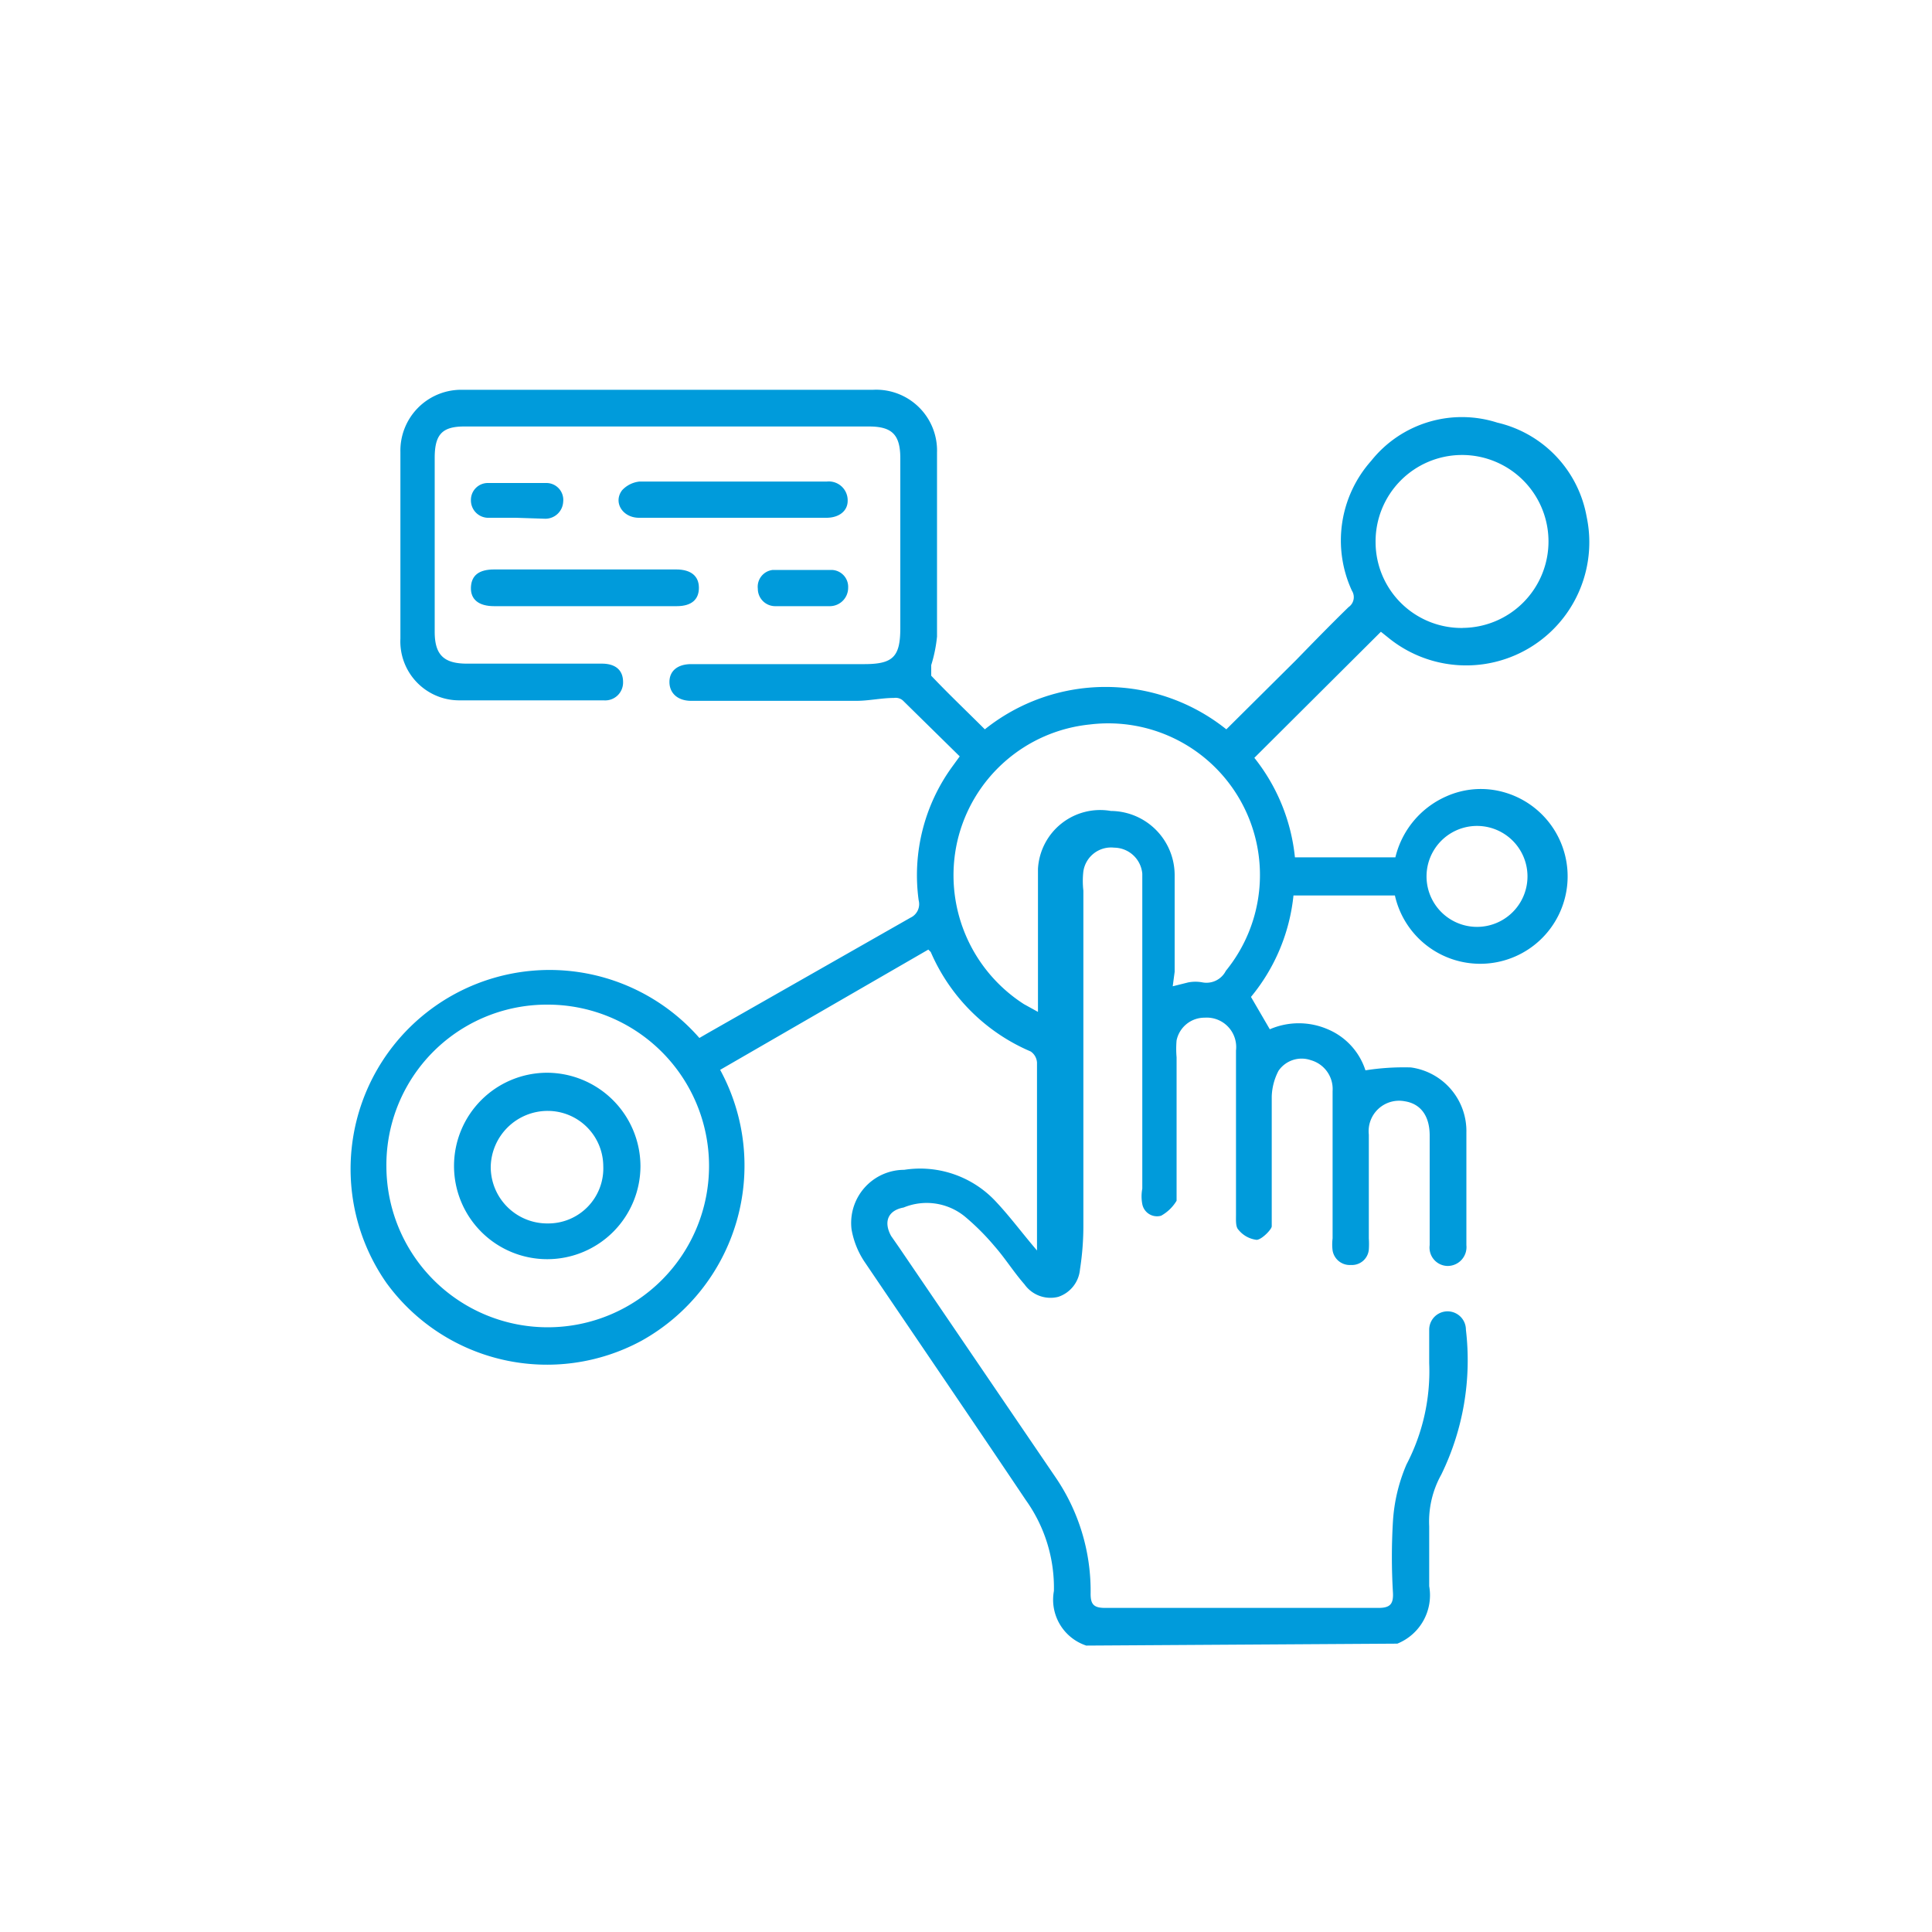 <svg id="Capa_1" data-name="Capa 1" xmlns="http://www.w3.org/2000/svg" viewBox="0 0 40 40"><defs><style>.cls-1{fill:#009bdb;}</style></defs><title>canales</title><path class="cls-1" d="M22.49,34.07a1,1,0,0,1-.67-1.13,3.12,3.12,0,0,0-.58-1.88c-1.1-1.64-2.22-3.28-3.33-4.92a1.74,1.74,0,0,1-.28-.69,1.1,1.1,0,0,1,1.09-1.23,2.14,2.14,0,0,1,1.91.67c.29.31.54.65.84,1,0-.1,0-.19,0-.27V22a.3.3,0,0,0-.13-.23,3.93,3.93,0,0,1-2.07-2.06s0,0-.05-.05l-4.31,2.49a4.15,4.15,0,0,1-1.63,5.61A4.11,4.11,0,0,1,8,26.56a4.12,4.12,0,0,1,6.48-5.07l.19-.11L18.85,19a.31.31,0,0,0,.17-.36,3.82,3.82,0,0,1,.69-2.76l.16-.22-1.18-1.16a.23.23,0,0,0-.18-.05c-.26,0-.52.06-.78.06H14.31c-.28,0-.45-.16-.45-.39s.17-.37.45-.37h3.58c.6,0,.75-.15.75-.75V9.49c0-.49-.17-.66-.65-.66H9.61C9.15,8.83,9,9,9,9.48v3.6c0,.48.19.66.67.66h2.79c.29,0,.44.14.44.38a.37.37,0,0,1-.4.38c-1,0-2,0-3,0a1.22,1.22,0,0,1-1.21-1.28c0-1.29,0-2.58,0-3.86A1.26,1.26,0,0,1,9.53,8.07h8.55a1.26,1.26,0,0,1,1.32,1.3q0,1.91,0,3.81a2.94,2.94,0,0,1-.12.59c0,.08,0,.18,0,.22.36.38.74.74,1.11,1.11a4,4,0,0,1,5,0l1.44-1.43c.36-.37.72-.74,1.09-1.1a.25.25,0,0,0,.07-.34,2.48,2.48,0,0,1,.4-2.69A2.4,2.4,0,0,1,31,8.75a2.44,2.44,0,0,1,1.85,1.95,2.55,2.55,0,0,1-4.11,2.5l-.15-.12-2.62,2.61a3.94,3.94,0,0,1,.84,2.06h2.08a1.85,1.85,0,0,1,1.05-1.26,1.75,1.75,0,0,1,1.19-.09,1.81,1.81,0,1,1-2.25,2.14H26.78a3.92,3.92,0,0,1-.88,2.1l.39.67a1.51,1.51,0,0,1,1.2,0,1.38,1.38,0,0,1,.78.85,5.11,5.11,0,0,1,.94-.06,1.33,1.33,0,0,1,1.15,1.35c0,.77,0,1.55,0,2.33a.39.39,0,0,1-.4.43.38.38,0,0,1-.36-.43V23.51c0-.41-.19-.66-.52-.71a.63.63,0,0,0-.74.69c0,.72,0,1.43,0,2.15a1.76,1.76,0,0,1,0,.23.35.35,0,0,1-.37.32.36.36,0,0,1-.38-.3,1,1,0,0,1,0-.25V22.59a.62.62,0,0,0-.45-.64.58.58,0,0,0-.67.22,1.23,1.23,0,0,0-.14.53c0,.81,0,1.63,0,2.44,0,.08,0,.19,0,.25s-.2.27-.31.28a.57.57,0,0,1-.38-.21c-.06-.06-.05-.2-.05-.31,0-1.13,0-2.27,0-3.4a.61.61,0,0,0-.65-.68.59.59,0,0,0-.58.47,2,2,0,0,0,0,.35v2.72c0,.08,0,.19,0,.25a.86.86,0,0,1-.32.31.31.31,0,0,1-.39-.24.85.85,0,0,1,0-.32V18.44c0-.12,0-.24,0-.35a.59.59,0,0,0-.58-.54.58.58,0,0,0-.64.49,1.75,1.75,0,0,0,0,.4c0,2.3,0,4.6,0,6.91a5.82,5.82,0,0,1-.07.93.66.66,0,0,1-.45.57.66.66,0,0,1-.7-.26c-.22-.25-.4-.54-.62-.79a5,5,0,0,0-.61-.61A1.25,1.25,0,0,0,18.71,25c-.33.06-.42.3-.26.59l.16.23,3.24,4.76A4.17,4.17,0,0,1,22.58,33c0,.22.07.29.3.29,1.88,0,3.77,0,5.66,0,.24,0,.31-.08.3-.31a12.33,12.33,0,0,1,0-1.49,3.52,3.52,0,0,1,.28-1.17,4.17,4.17,0,0,0,.47-2.1q0-.34,0-.69a.38.38,0,0,1,.76,0,5.39,5.39,0,0,1-.51,3,2,2,0,0,0-.25,1.07c0,.41,0,.83,0,1.24a1.08,1.08,0,0,1-.66,1.19ZM8,24.16a3.34,3.34,0,1,0,3.32-3.36A3.32,3.32,0,0,0,8,24.16Zm16.28-3.74.32-.08a.79.79,0,0,1,.3,0,.45.45,0,0,0,.48-.24A3.14,3.14,0,0,0,22.56,15a3.14,3.14,0,0,0-2.74,2.42,3.17,3.17,0,0,0,1.38,3.37l.29.16v-.4c0-.86,0-1.71,0-2.56A1.29,1.29,0,0,1,23,16.79a1.33,1.33,0,0,1,1.32,1.33c0,.67,0,1.34,0,2Zm6-7.42a1.79,1.79,0,1,0-1.8-1.77A1.78,1.78,0,0,0,30.33,13Zm.3,4.1a1,1,0,0,0,0,2.09,1,1,0,1,0,0-2.09Z"/><path class="cls-1" d="M12.11,12.55H10.23c-.32,0-.49-.14-.48-.39s.17-.37.48-.37H14c.31,0,.47.14.47.38s-.15.38-.46.38Z"/><path class="cls-1" d="M15.23,10.72h-2c-.34,0-.54-.32-.35-.57a.57.57,0,0,1,.36-.18h3.88a.39.39,0,0,1,.43.4c0,.21-.18.35-.44.35Z"/><path class="cls-1" d="M16.65,12.55h-.59a.36.36,0,0,1-.37-.36A.35.35,0,0,1,16,11.8c.4,0,.81,0,1.22,0a.35.35,0,0,1,.34.37.38.38,0,0,1-.37.38Z"/><path class="cls-1" d="M10.68,10.72h-.55a.36.36,0,0,1-.38-.36A.35.35,0,0,1,10.1,10c.41,0,.81,0,1.22,0a.35.35,0,0,1,.34.39.37.37,0,0,1-.37.35Z"/><path class="cls-1" d="M13.26,24.14a1.93,1.93,0,1,1-1.93-1.93A1.94,1.94,0,0,1,13.26,24.14Zm-.77,0A1.15,1.15,0,0,0,11.34,23a1.18,1.18,0,0,0-1.18,1.16,1.17,1.17,0,0,0,1.18,1.17A1.14,1.14,0,0,0,12.49,24.14Z"/></svg>